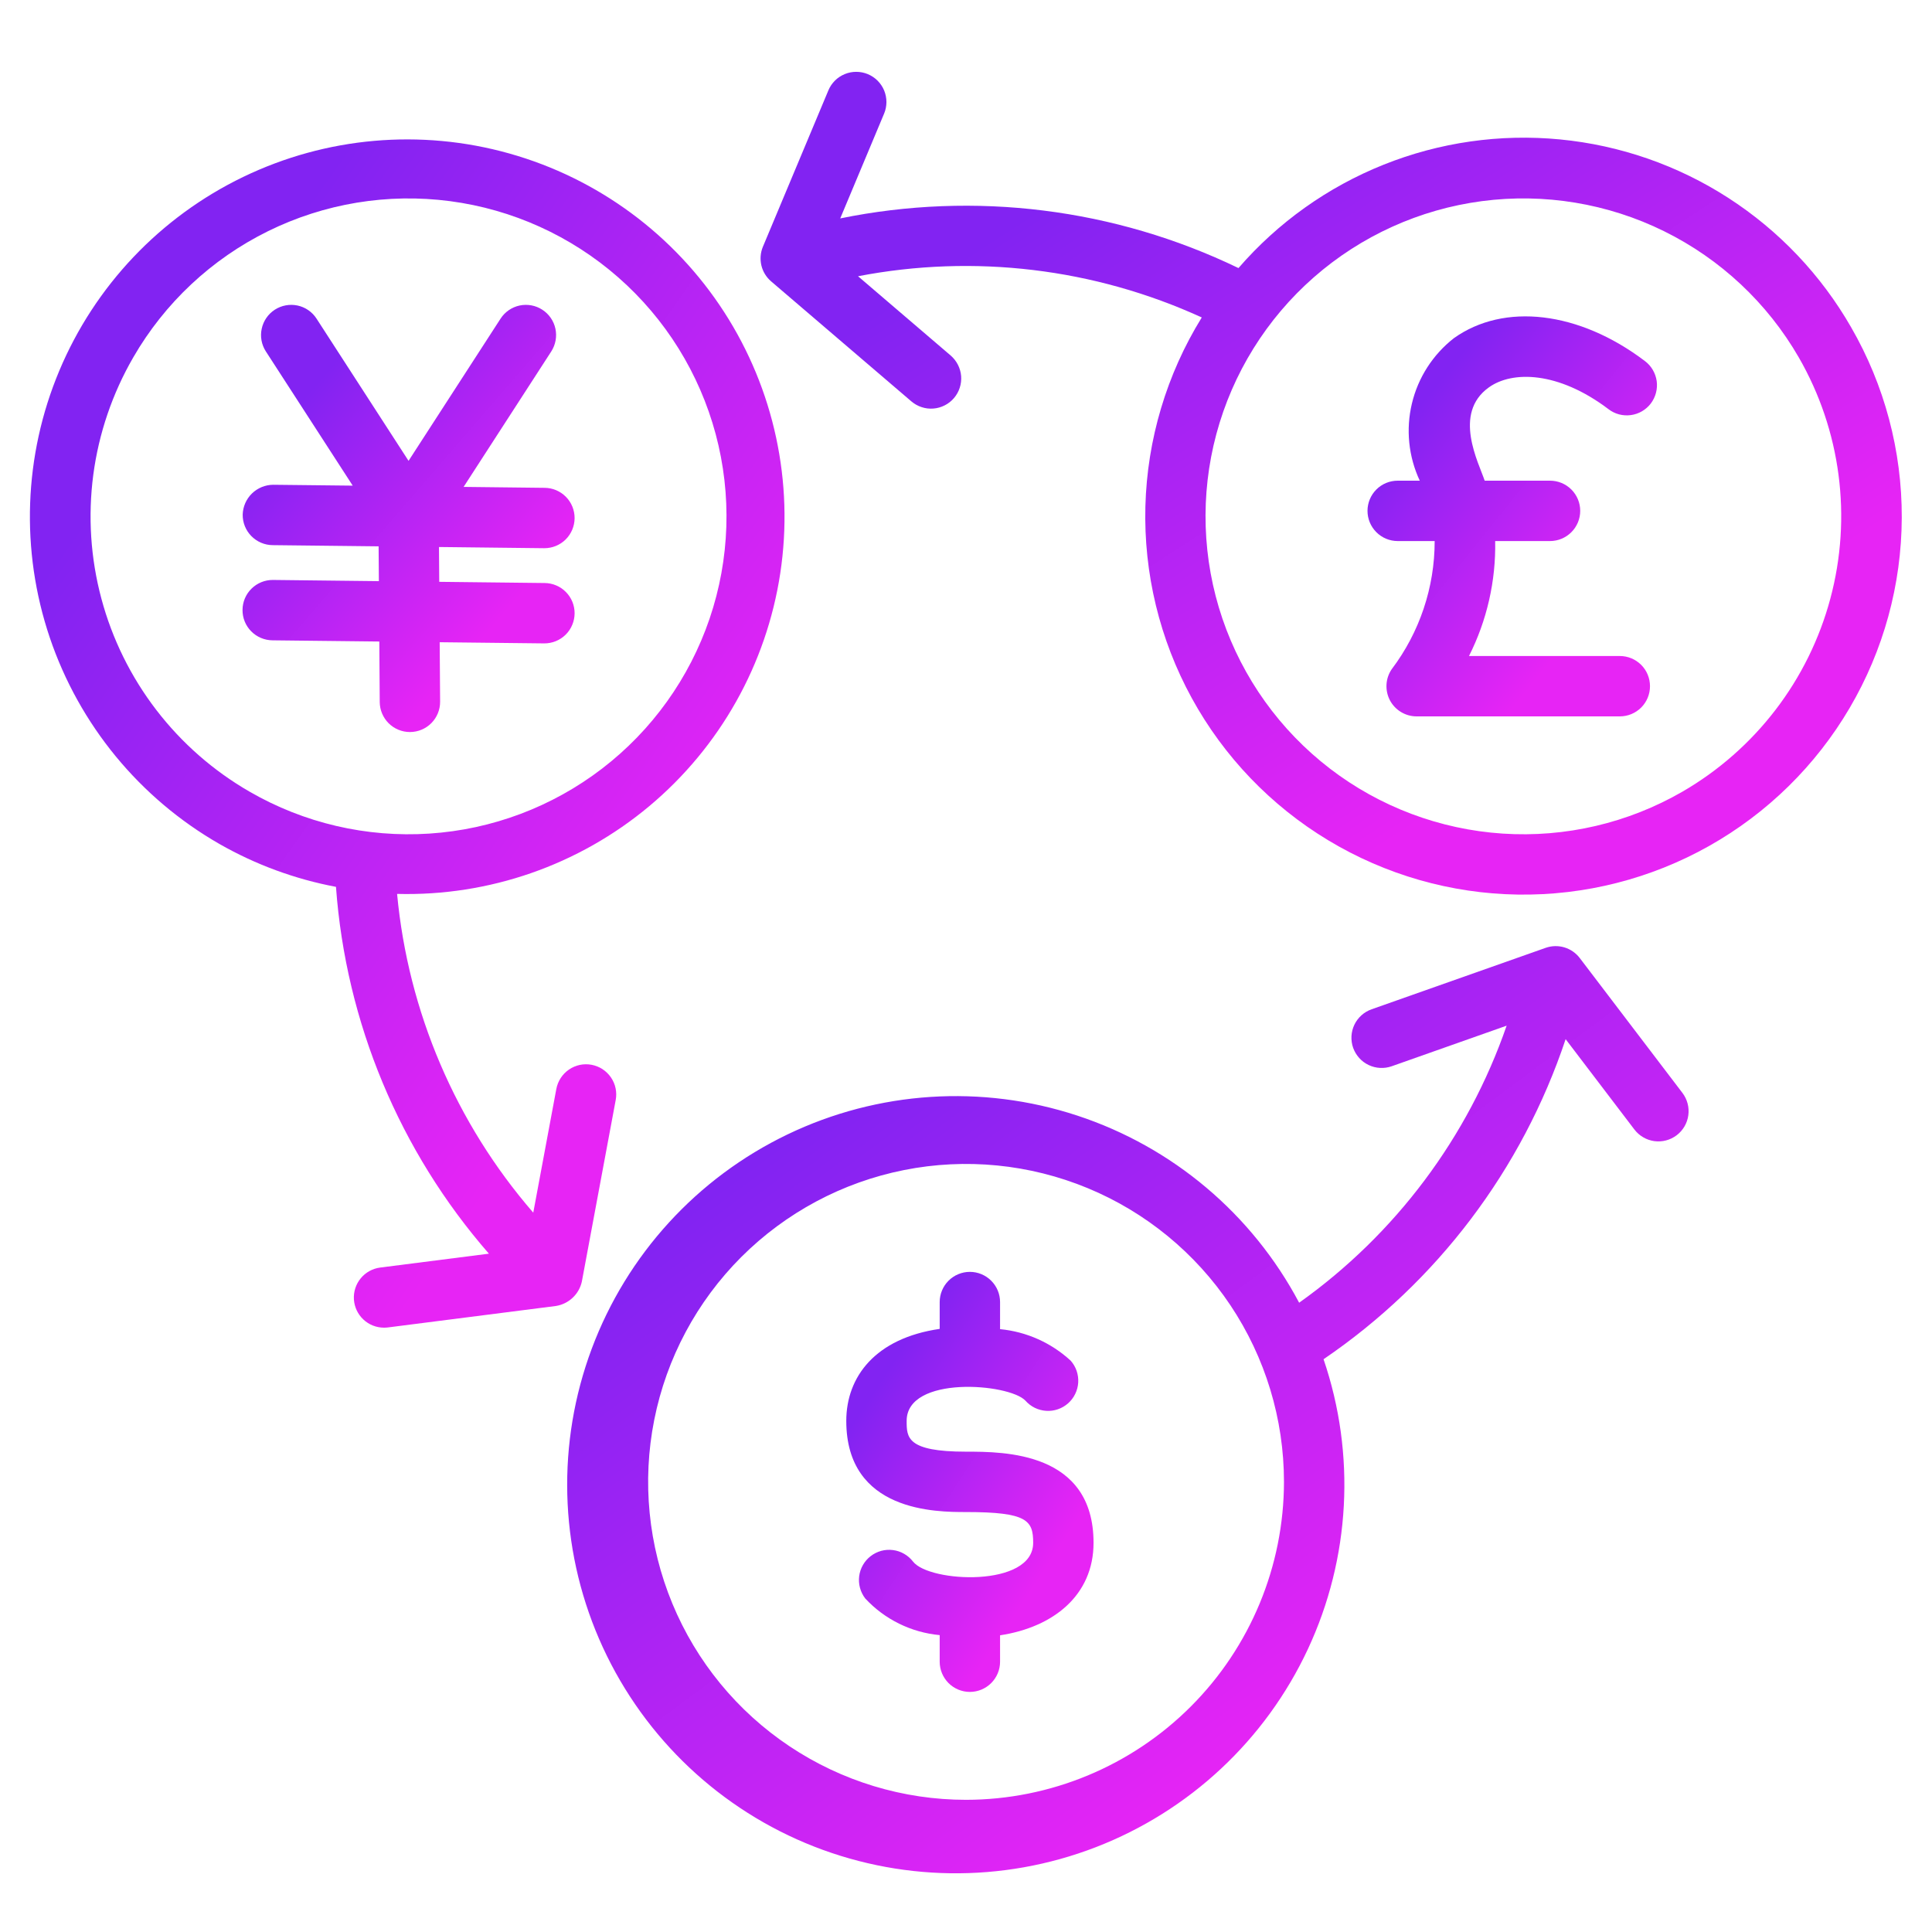 <svg width="60" height="60" viewBox="0 0 60 60" fill="none" xmlns="http://www.w3.org/2000/svg">
<path d="M45.148 10.505C44.498 11.014 44.039 11.729 43.848 12.532C43.656 13.335 43.742 14.18 44.092 14.928H43.407C43.158 14.928 42.919 15.026 42.744 15.202C42.568 15.378 42.469 15.616 42.469 15.865C42.469 16.114 42.568 16.352 42.744 16.528C42.919 16.704 43.158 16.803 43.407 16.803H44.555C44.556 18.24 44.087 19.638 43.22 20.784C43.124 20.925 43.068 21.09 43.059 21.26C43.05 21.43 43.087 21.599 43.166 21.75C43.246 21.9 43.365 22.026 43.512 22.114C43.658 22.202 43.825 22.248 43.995 22.248H50.305C50.554 22.248 50.792 22.149 50.968 21.974C51.144 21.798 51.242 21.559 51.242 21.311C51.242 21.062 51.144 20.823 50.968 20.648C50.792 20.472 50.554 20.373 50.305 20.373H45.621C46.179 19.267 46.458 18.041 46.434 16.803H48.137C48.386 16.803 48.624 16.704 48.8 16.528C48.976 16.352 49.075 16.114 49.075 15.865C49.075 15.616 48.976 15.378 48.8 15.202C48.624 15.026 48.386 14.928 48.137 14.928H46.108C45.923 14.368 45.105 12.84 46.239 12.03C46.961 11.512 48.388 11.523 49.953 12.707C50.05 12.782 50.162 12.837 50.282 12.869C50.401 12.9 50.525 12.908 50.648 12.891C50.77 12.875 50.888 12.834 50.994 12.772C51.101 12.71 51.194 12.627 51.269 12.529C51.343 12.43 51.397 12.318 51.428 12.199C51.459 12.079 51.467 11.955 51.45 11.833C51.432 11.71 51.391 11.593 51.328 11.486C51.266 11.38 51.183 11.287 51.084 11.213C49.041 9.664 46.71 9.388 45.148 10.505Z" fill="url(#paint0_linear_1308_1311)"/>
<path d="M12.737 22.734C12.986 22.732 13.224 22.632 13.398 22.455C13.573 22.278 13.67 22.039 13.668 21.79L13.655 19.945L16.891 19.981H16.902C17.025 19.982 17.147 19.958 17.261 19.912C17.375 19.865 17.479 19.797 17.567 19.71C17.654 19.624 17.724 19.521 17.771 19.407C17.819 19.294 17.844 19.172 17.845 19.049C17.846 18.926 17.822 18.804 17.776 18.69C17.729 18.576 17.661 18.472 17.574 18.385C17.488 18.297 17.385 18.227 17.271 18.18C17.158 18.132 17.036 18.107 16.913 18.106L13.641 18.069L13.633 16.988L16.891 17.025H16.902C17.151 17.026 17.39 16.929 17.567 16.754C17.743 16.579 17.843 16.341 17.845 16.093C17.846 15.844 17.749 15.605 17.574 15.428C17.399 15.252 17.162 15.151 16.913 15.15L14.398 15.121L17.121 10.913C17.255 10.704 17.301 10.45 17.249 10.208C17.197 9.965 17.05 9.753 16.841 9.618C16.633 9.483 16.379 9.437 16.137 9.488C15.894 9.54 15.681 9.686 15.546 9.895L12.688 14.312L9.83 9.895C9.695 9.686 9.483 9.54 9.24 9.488C8.997 9.437 8.744 9.483 8.535 9.618C8.326 9.753 8.18 9.965 8.128 10.208C8.075 10.45 8.121 10.704 8.256 10.913L10.954 15.082L8.485 15.055C8.238 15.056 8.001 15.154 7.824 15.326C7.647 15.499 7.544 15.734 7.537 15.981C7.534 16.23 7.63 16.469 7.804 16.647C7.978 16.825 8.215 16.927 8.464 16.93L11.758 16.967L11.766 18.048L8.485 18.011H8.475C8.226 18.009 7.987 18.107 7.81 18.282C7.633 18.456 7.533 18.694 7.532 18.943C7.53 19.192 7.627 19.431 7.802 19.607C7.977 19.784 8.215 19.884 8.464 19.886L11.78 19.923L11.793 21.803C11.795 22.05 11.895 22.287 12.07 22.462C12.246 22.636 12.483 22.734 12.731 22.734L12.737 22.734Z" fill="url(#paint1_linear_1308_1311)"/>
<path d="M57.487 10.162C56.556 8.539 55.249 7.163 53.677 6.148C52.105 5.133 50.312 4.51 48.449 4.33C46.587 4.15 44.708 4.419 42.971 5.114C41.233 5.809 39.687 6.91 38.462 8.325C34.62 6.471 30.275 5.929 26.094 6.783L27.456 3.53C27.504 3.416 27.528 3.295 27.529 3.171C27.529 3.048 27.505 2.926 27.459 2.812C27.412 2.698 27.343 2.595 27.256 2.507C27.169 2.42 27.066 2.351 26.953 2.303C26.839 2.256 26.717 2.231 26.594 2.231C26.471 2.23 26.349 2.254 26.235 2.301C26.121 2.348 26.017 2.416 25.93 2.503C25.843 2.59 25.773 2.693 25.726 2.807L23.692 7.664C23.616 7.847 23.6 8.049 23.645 8.242C23.691 8.435 23.797 8.609 23.948 8.738L28.303 12.465C28.397 12.545 28.505 12.606 28.622 12.644C28.739 12.683 28.863 12.698 28.986 12.688C29.109 12.679 29.228 12.645 29.338 12.589C29.448 12.534 29.546 12.457 29.626 12.363C29.706 12.27 29.767 12.161 29.805 12.044C29.844 11.927 29.858 11.803 29.849 11.68C29.839 11.557 29.805 11.438 29.749 11.328C29.693 11.218 29.616 11.12 29.523 11.04L26.647 8.579C30.252 7.884 33.984 8.332 37.322 9.859C36.23 11.626 35.626 13.651 35.571 15.727C35.517 17.803 36.013 19.857 37.011 21.679C38.009 23.501 39.472 25.025 41.251 26.097C43.03 27.169 45.061 27.751 47.138 27.782C49.215 27.813 51.263 27.293 53.073 26.275C54.883 25.257 56.391 23.777 57.443 21.986C58.495 20.195 59.054 18.157 59.061 16.08C59.069 14.003 58.526 11.961 57.487 10.162ZM52.249 24.586C50.557 25.563 48.615 26.016 46.666 25.888C44.717 25.76 42.85 25.057 41.301 23.869C39.752 22.68 38.59 21.058 37.962 19.209C37.335 17.36 37.27 15.366 37.775 13.48C38.281 11.593 39.334 9.899 40.802 8.612C42.271 7.324 44.088 6.501 46.024 6.246C47.96 5.992 49.928 6.317 51.68 7.181C53.431 8.045 54.887 9.408 55.863 11.1C57.169 13.368 57.521 16.062 56.843 18.59C56.166 21.118 54.514 23.274 52.249 24.586Z" fill="url(#paint2_linear_1308_1311)"/>
<path d="M49.061 29.753C48.941 29.595 48.773 29.479 48.583 29.422C48.393 29.365 48.19 29.37 48.002 29.436L42.597 31.344C42.481 31.385 42.374 31.448 42.282 31.53C42.19 31.613 42.115 31.712 42.062 31.823C42.009 31.935 41.978 32.055 41.971 32.178C41.965 32.301 41.982 32.425 42.023 32.541C42.065 32.657 42.128 32.764 42.211 32.856C42.293 32.948 42.393 33.022 42.504 33.075C42.615 33.128 42.736 33.159 42.859 33.165C42.982 33.172 43.105 33.154 43.222 33.113L46.79 31.853C45.59 35.322 43.337 38.33 40.346 40.457C38.885 37.702 36.416 35.619 33.454 34.645C30.492 33.671 27.268 33.88 24.458 35.23C21.647 36.58 19.468 38.965 18.377 41.886C17.286 44.806 17.368 48.036 18.605 50.898C19.843 53.76 22.14 56.032 25.015 57.238C27.89 58.444 31.12 58.49 34.029 57.367C36.938 56.244 39.299 54.039 40.618 51.214C41.937 48.389 42.111 45.163 41.104 42.212C44.631 39.811 47.272 36.319 48.622 32.272L50.757 35.077C50.908 35.275 51.131 35.405 51.377 35.439C51.624 35.472 51.873 35.406 52.071 35.256C52.269 35.105 52.399 34.882 52.432 34.636C52.466 34.39 52.4 34.14 52.25 33.942L49.061 29.753ZM30.001 55.895C28.049 55.895 26.14 55.315 24.516 54.23C22.892 53.145 21.627 51.603 20.88 49.799C20.133 47.995 19.937 46.01 20.318 44.095C20.699 42.179 21.639 40.42 23.02 39.039C24.401 37.659 26.16 36.718 28.076 36.337C29.991 35.956 31.976 36.152 33.78 36.899C35.584 37.646 37.126 38.912 38.211 40.535C39.296 42.159 39.875 44.068 39.875 46.021C39.872 48.638 38.831 51.148 36.98 52.999C35.129 54.85 32.619 55.892 30.001 55.895Z" fill="url(#paint3_linear_1308_1311)"/>
<path d="M18.07 39.8L19.121 34.164C19.144 34.043 19.143 33.919 19.118 33.798C19.093 33.677 19.044 33.563 18.974 33.461C18.904 33.359 18.815 33.272 18.712 33.204C18.609 33.137 18.493 33.091 18.372 33.068C18.251 33.045 18.126 33.047 18.005 33.072C17.885 33.098 17.77 33.147 17.669 33.217C17.567 33.287 17.48 33.376 17.413 33.48C17.346 33.583 17.3 33.699 17.277 33.82L16.561 37.66C14.154 34.882 12.675 31.421 12.332 27.761C15.189 27.837 17.975 26.867 20.167 25.033C22.358 23.199 23.804 20.628 24.232 17.802C24.66 14.977 24.04 12.092 22.49 9.692C20.94 7.291 18.567 5.539 15.815 4.766C13.064 3.993 10.126 4.253 7.552 5.495C4.979 6.737 2.948 8.877 1.842 11.512C0.736 14.147 0.631 17.095 1.546 19.802C2.462 22.509 4.335 24.788 6.814 26.21C7.938 26.852 9.161 27.302 10.434 27.542C10.741 31.754 12.408 35.751 15.183 38.934L11.808 39.365C11.572 39.395 11.355 39.514 11.204 39.698C11.052 39.882 10.976 40.116 10.991 40.354C11.006 40.592 11.111 40.815 11.285 40.978C11.458 41.141 11.688 41.232 11.926 41.232C11.966 41.232 12.006 41.23 12.046 41.225L17.267 40.558C17.462 40.526 17.642 40.438 17.785 40.302C17.929 40.167 18.028 39.992 18.07 39.8ZM4.138 11.1C5.114 9.408 6.57 8.045 8.321 7.181C10.073 6.317 12.041 5.992 13.977 6.247C15.913 6.502 17.73 7.325 19.199 8.613C20.667 9.9 21.72 11.594 22.226 13.481C22.731 15.367 22.666 17.361 22.038 19.21C21.41 21.059 20.248 22.681 18.699 23.869C17.149 25.058 15.282 25.761 13.334 25.888C11.385 26.016 9.442 25.563 7.751 24.586C6.628 23.939 5.643 23.076 4.853 22.047C4.064 21.019 3.484 19.845 3.149 18.592C2.813 17.34 2.728 16.033 2.897 14.747C3.067 13.462 3.489 12.222 4.138 11.1Z" fill="url(#paint4_linear_1308_1311)"/>
<path d="M30 45.083C28.157 45.083 28.157 44.64 28.157 44.127C28.157 42.703 31.335 42.96 31.845 43.498C31.927 43.591 32.026 43.667 32.136 43.721C32.247 43.775 32.368 43.807 32.491 43.815C32.614 43.823 32.737 43.806 32.854 43.766C32.971 43.726 33.078 43.663 33.171 43.581C33.263 43.499 33.339 43.4 33.392 43.289C33.446 43.178 33.478 43.057 33.485 42.934C33.492 42.811 33.475 42.688 33.435 42.571C33.394 42.454 33.331 42.347 33.249 42.255C32.644 41.699 31.875 41.356 31.058 41.278V40.437C31.058 40.188 30.959 39.95 30.783 39.774C30.607 39.598 30.369 39.499 30.12 39.499C29.872 39.499 29.633 39.598 29.457 39.774C29.282 39.95 29.183 40.188 29.183 40.437V41.27C27.182 41.56 26.282 42.76 26.282 44.127C26.282 46.958 29.08 46.958 30 46.958C31.907 46.958 32.086 47.22 32.086 47.914C32.086 49.308 28.858 49.151 28.355 48.496C28.28 48.399 28.186 48.317 28.08 48.256C27.973 48.194 27.855 48.154 27.733 48.139C27.611 48.123 27.487 48.131 27.368 48.163C27.249 48.196 27.138 48.251 27.041 48.326C26.943 48.401 26.861 48.495 26.8 48.601C26.738 48.708 26.699 48.826 26.683 48.948C26.667 49.07 26.676 49.194 26.708 49.313C26.74 49.432 26.795 49.543 26.87 49.641C27.474 50.292 28.298 50.698 29.183 50.78V51.606C29.183 51.855 29.282 52.093 29.457 52.269C29.633 52.445 29.872 52.544 30.12 52.544C30.369 52.544 30.607 52.445 30.783 52.269C30.959 52.093 31.058 51.855 31.058 51.606V50.786C32.712 50.535 33.961 49.543 33.961 47.914C33.961 45.083 31.186 45.083 30 45.083Z" fill="url(#paint5_linear_1308_1311)"/>
<defs>
<linearGradient id="paint0_linear_1308_1311" x1="44.568" y1="11.995" x2="50.923" y2="17.107" gradientUnits="userSpaceOnUse">
<stop stop-color="#8223F2"/>
<stop offset="1" stop-color="#E724F5"/>
</linearGradient>
<linearGradient id="paint1_linear_1308_1311" x1="9.939" y1="11.784" x2="16.814" y2="17.726" gradientUnits="userSpaceOnUse">
<stop stop-color="#8223F2"/>
<stop offset="1" stop-color="#E724F5"/>
</linearGradient>
<linearGradient id="paint2_linear_1308_1311" x1="31.894" y1="6.693" x2="44.114" y2="25.535" gradientUnits="userSpaceOnUse">
<stop stop-color="#8223F2"/>
<stop offset="1" stop-color="#E724F5"/>
</linearGradient>
<linearGradient id="paint3_linear_1308_1311" x1="25.745" y1="34.411" x2="40.188" y2="53.832" gradientUnits="userSpaceOnUse">
<stop stop-color="#8223F2"/>
<stop offset="1" stop-color="#E724F5"/>
</linearGradient>
<linearGradient id="paint4_linear_1308_1311" x1="6.4" y1="10.774" x2="24.613" y2="23.632" gradientUnits="userSpaceOnUse">
<stop stop-color="#8223F2"/>
<stop offset="1" stop-color="#E724F5"/>
</linearGradient>
<linearGradient id="paint5_linear_1308_1311" x1="28.074" y1="41.777" x2="34.335" y2="45.875" gradientUnits="userSpaceOnUse">
<stop stop-color="#8223F2"/>
<stop offset="1" stop-color="#E724F5"/>
</linearGradient>
</defs>
</svg>
